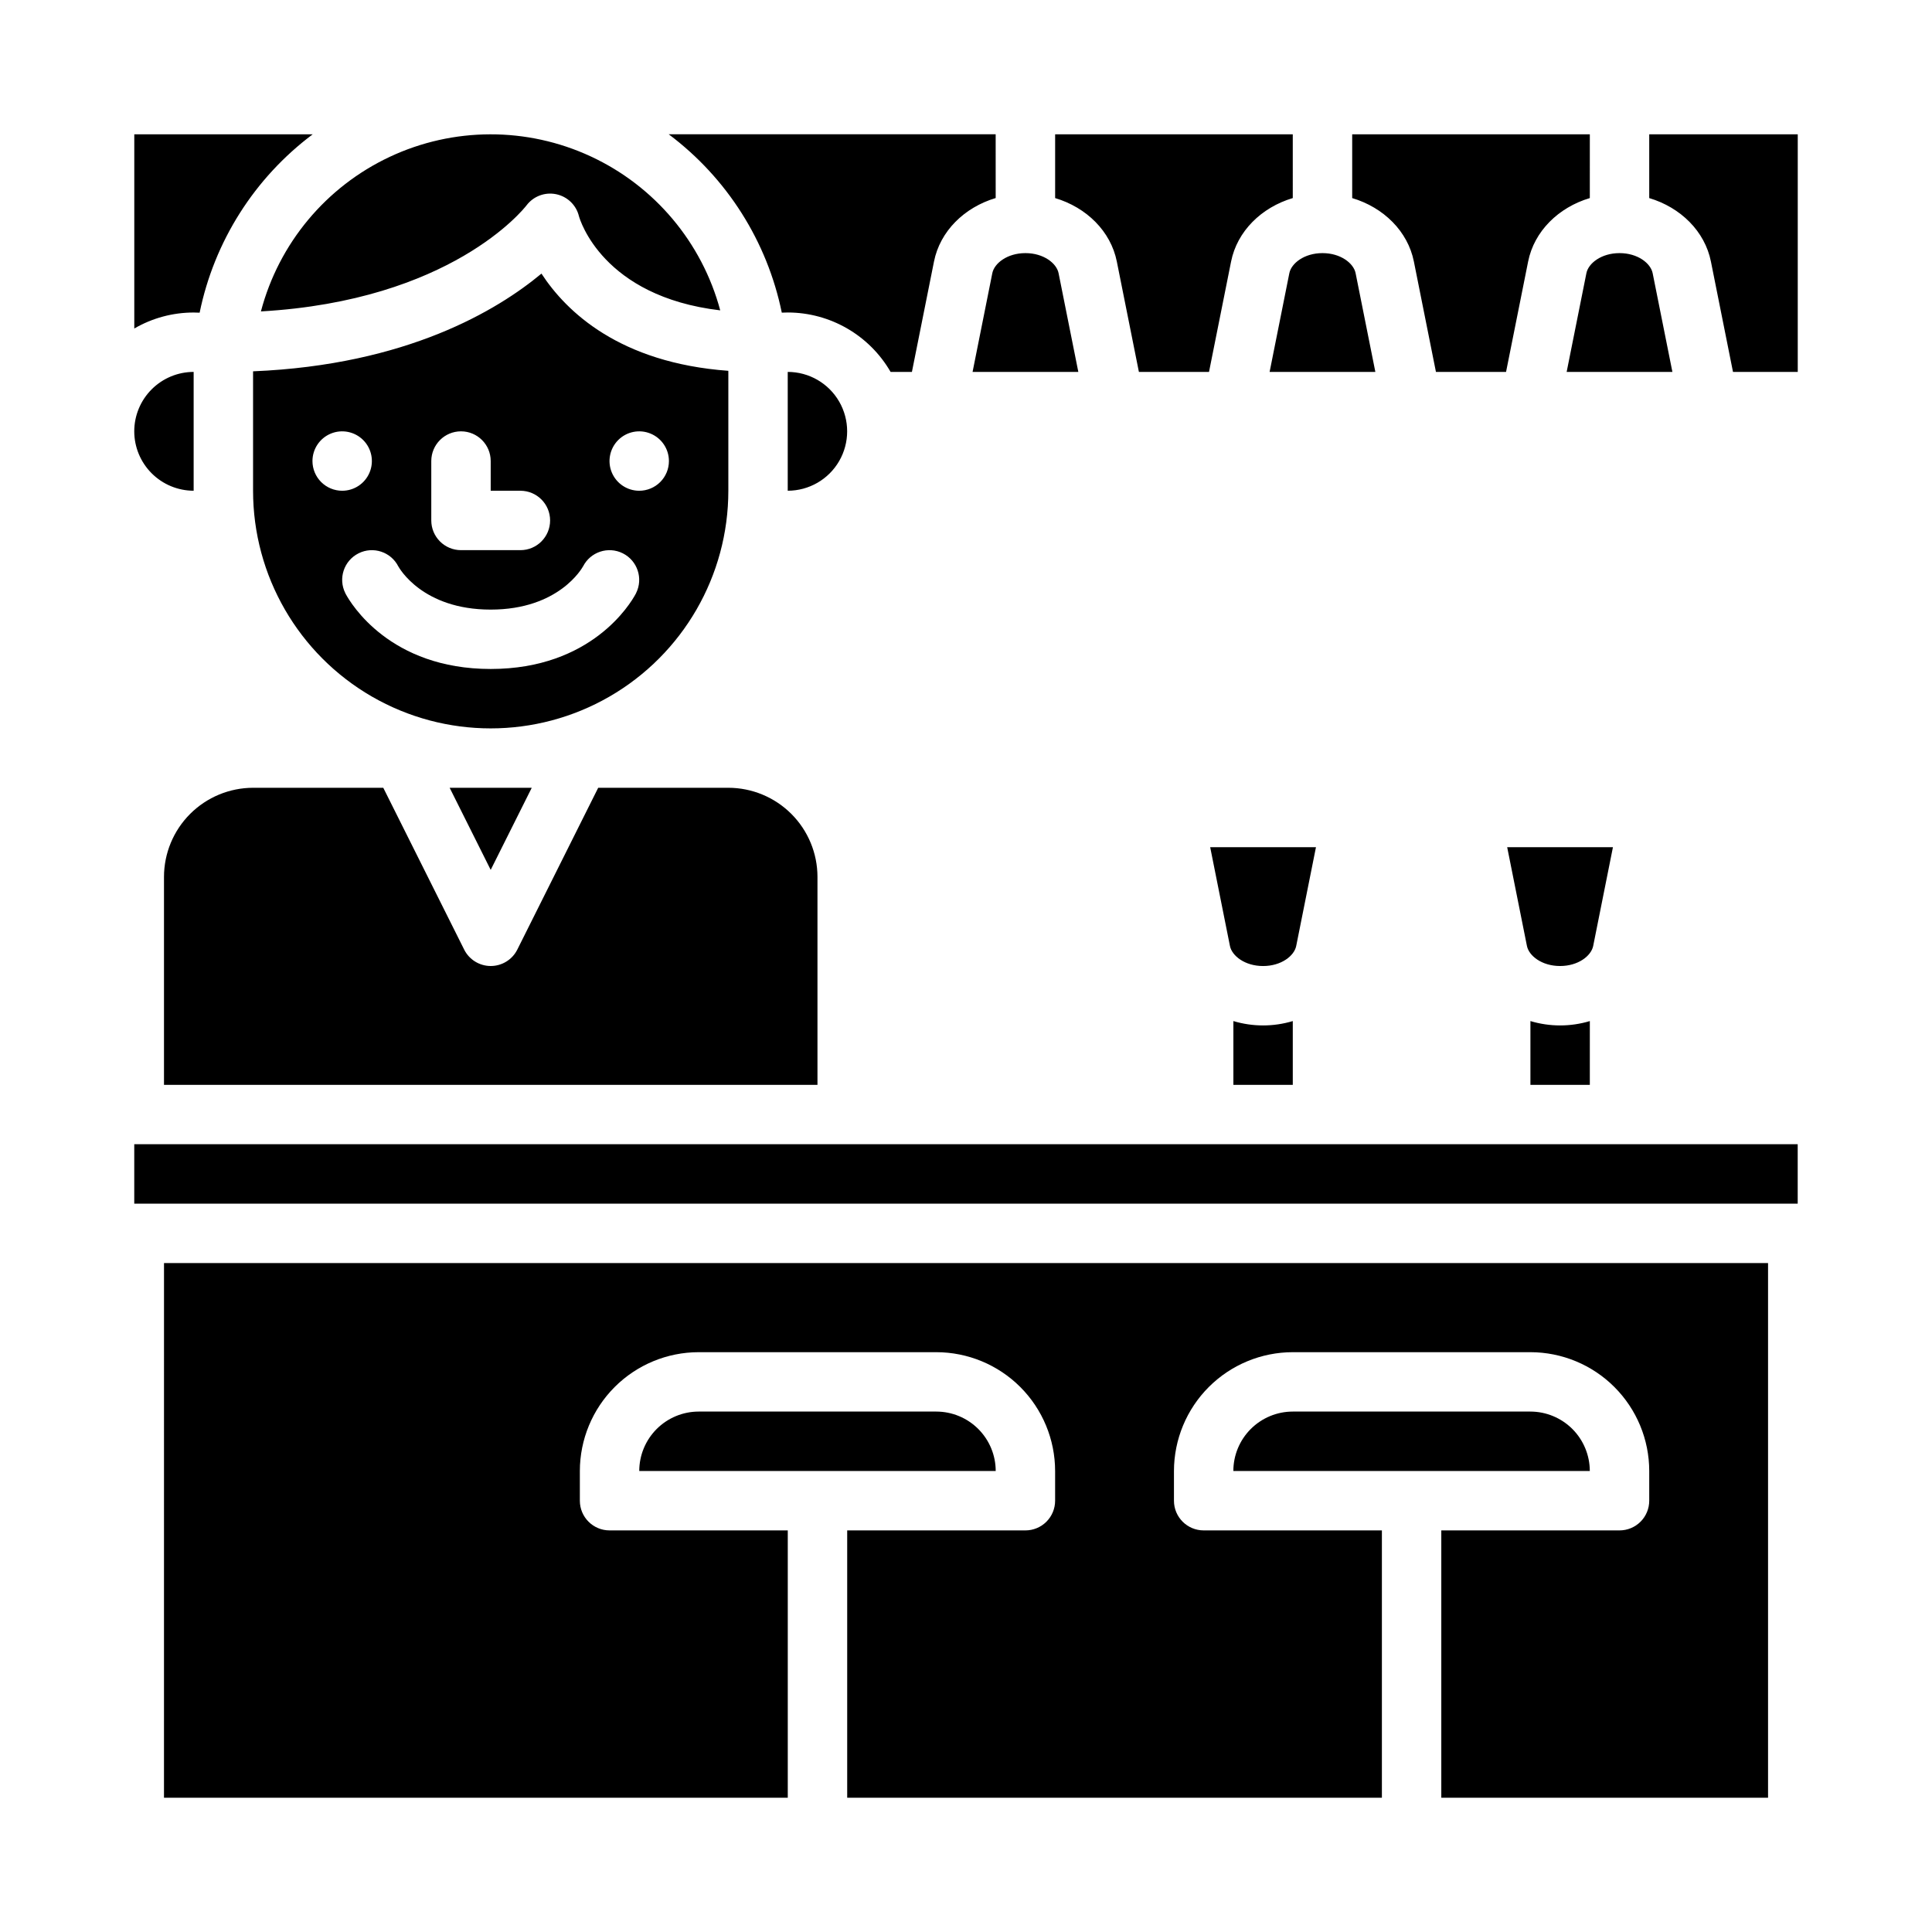 <?xml version="1.0" encoding="UTF-8"?>
<!-- Uploaded to: ICON Repo, www.svgrepo.com, Generator: ICON Repo Mixer Tools -->
<svg fill="#000000" width="800px" height="800px" version="1.1" viewBox="144 144 512 512" xmlns="http://www.w3.org/2000/svg">
 <path d="m302.53 352.77h34.496c6.262 0.008 12.262 2.5 16.691 6.926 4.426 4.426 6.918 10.43 6.922 16.691v55.105h-173.18v-55.105c0.008-6.262 2.5-12.266 6.926-16.691 4.426-4.426 10.43-6.918 16.691-6.926h34.496l21.441 42.883h-0.004c1.336 2.664 4.062 4.348 7.043 4.348s5.707-1.684 7.039-4.348zm-122.95 110.21h440.83v-15.746h-440.83zm105.34-110.21h-21.758l10.879 21.758zm52.09-110.5c0 0.098 0.008 0.195 0.008 0.297v31.488c0 22.5-12.004 43.289-31.488 54.539s-43.492 11.25-62.977 0-31.488-32.039-31.488-54.539v-31.488-0.164c40.789-1.684 64.824-16.23 76.426-25.895 6.617 10.141 20.75 23.656 49.52 25.762zm-78.715 39.656c0 2.09 0.832 4.09 2.309 5.566s3.477 2.305 5.566 2.305h15.742c4.348 0 7.871-3.523 7.871-7.871 0-4.348-3.523-7.871-7.871-7.871h-7.871v-7.871c0-4.348-3.523-7.875-7.871-7.875-4.348 0-7.875 3.527-7.875 7.875zm-23.617-7.871h0.004c3.184 0 6.055-1.918 7.269-4.859 1.219-2.941 0.547-6.328-1.703-8.578-2.254-2.254-5.641-2.926-8.582-1.707s-4.859 4.086-4.859 7.273c0 2.086 0.832 4.09 2.309 5.566 1.477 1.473 3.477 2.305 5.566 2.305zm77.883 27.133h0.004c1.941-3.887 0.367-8.609-3.519-10.555-3.887-1.941-8.609-0.367-10.555 3.519h-0.008l0.051-0.098c-0.254 0.469-6.406 11.496-24.5 11.496-18.098 0-24.246-11.027-24.5-11.496l0.051 0.098h-0.008 0.004c-1.941-3.887-6.668-5.461-10.551-3.519-3.887 1.945-5.461 6.668-3.519 10.555h-0.008c0.016 0.031 0.051 0.098 0.098 0.188l0.043 0.078c1.324 2.441 11.645 19.832 38.398 19.832s37.074-17.391 38.387-19.828l0.043-0.078c0.047-0.086 0.082-0.156 0.098-0.188zm8.711-35.004c0-3.188-1.918-6.055-4.859-7.273-2.941-1.219-6.328-0.547-8.578 1.707-2.25 2.25-2.926 5.637-1.707 8.578s4.09 4.859 7.273 4.859c2.086 0 4.09-0.832 5.566-2.305 1.477-1.477 2.305-3.481 2.305-5.566zm236.16 133.82c4.832 0 8.258-2.703 8.781-5.32l5.234-26.168h-28.027l5.234 26.168c0.52 2.613 3.949 5.32 8.777 5.32zm-149.57-220.42h-86.648c15.434 11.562 26.098 28.383 29.969 47.273 0.523-0.027 1.051-0.043 1.574-0.043 11.246 0.008 21.633 6.008 27.258 15.746h5.652l5.852-29.258c1.605-8.023 8.023-14.336 16.348-16.82zm-55.105 62.977v31.488c5.625 0 10.824-3 13.637-7.871 2.812-4.871 2.812-10.875 0-15.746-2.812-4.871-8.012-7.871-13.637-7.871zm-173.18 15.742c0.004 4.176 1.664 8.176 4.617 11.129 2.949 2.949 6.953 4.613 11.125 4.617v-31.488c-4.172 0.004-8.176 1.664-11.125 4.617-2.953 2.949-4.613 6.953-4.617 11.125zm103.95-59.871c1.824-2.422 4.883-3.578 7.852-2.965 2.973 0.609 5.328 2.879 6.047 5.824 0.242 0.875 6.223 21.285 37.441 24.957-4.832-18.008-17.395-32.945-34.305-40.793-16.91-7.852-36.43-7.805-53.301 0.121-16.875 7.93-29.367 22.926-34.117 40.953 50.297-2.875 69.539-27.008 70.383-28.098zm108.6 319.65h-62.977c-4.172 0.004-8.176 1.668-11.125 4.617-2.953 2.953-4.613 6.953-4.617 11.129h94.465c-0.004-4.176-1.664-8.176-4.617-11.129-2.953-2.949-6.953-4.613-11.129-4.617zm157.44 0h-62.977c-4.172 0.004-8.176 1.668-11.125 4.617-2.953 2.953-4.613 6.953-4.617 11.129h94.465c-0.008-4.176-1.668-8.176-4.617-11.129-2.953-2.949-6.953-4.613-11.129-4.617zm-362.11 102.34h165.31v-70.848h-47.23c-4.348 0-7.871-3.523-7.871-7.871v-7.871c0.008-8.348 3.328-16.352 9.23-22.258 5.902-5.902 13.906-9.223 22.254-9.23h62.977c8.352 0.008 16.352 3.328 22.258 9.23 5.902 5.906 9.223 13.91 9.23 22.258v7.871c0 2.086-0.828 4.09-2.305 5.566-1.477 1.477-3.477 2.305-5.566 2.305h-47.23v70.848h141.7v-70.848h-47.23c-4.348 0-7.875-3.523-7.875-7.871v-7.871c0.012-8.348 3.332-16.352 9.234-22.258 5.902-5.902 13.906-9.223 22.254-9.23h62.977c8.348 0.008 16.352 3.328 22.254 9.23 5.906 5.906 9.227 13.91 9.234 22.258v7.871c0 2.086-0.828 4.09-2.305 5.566-1.477 1.477-3.481 2.305-5.566 2.305h-47.234v70.848h86.594v-141.7h-425.09zm39.414-440.83h-47.285v51.469c4.781-2.781 10.215-4.242 15.742-4.238 0.527 0 1.055 0.016 1.574 0.043 3.875-18.891 14.535-35.711 29.969-47.273zm338.45 0h-62.977v16.902c8.324 2.484 14.742 8.797 16.348 16.82l5.848 29.254h18.578l5.852-29.258c1.605-8.023 8.023-14.336 16.348-16.82zm-70.852 31.488c-4.832 0-8.258 2.703-8.781 5.32l-5.231 26.168h28.027l-5.234-26.168c-0.523-2.617-3.949-5.32-8.781-5.32zm-7.871-31.488h-62.977v16.902c8.324 2.484 14.742 8.797 16.348 16.82l5.852 29.254h18.578l5.852-29.258c1.605-8.023 8.023-14.336 16.348-16.82zm86.594 31.488c-4.832 0-8.258 2.703-8.781 5.32l-5.234 26.168h28.027l-5.234-26.168c-0.52-2.617-3.949-5.32-8.777-5.32zm7.871-14.586c8.324 2.484 14.742 8.797 16.348 16.82l5.852 29.254h17.16v-62.977h-39.359zm-165.31 14.586c-4.832 0-8.258 2.703-8.781 5.32l-5.231 26.168h28.027l-5.234-26.168c-0.523-2.617-3.949-5.32-8.781-5.32zm62.977 188.93c4.832 0 8.258-2.703 8.781-5.32l5.234-26.168h-28.031l5.234 26.168c0.523 2.613 3.949 5.32 8.781 5.32zm0 15.742c-2.668 0-5.316-0.391-7.871-1.156v16.902h15.742v-16.902c-2.555 0.766-5.203 1.156-7.871 1.156zm78.719 0c-2.664 0-5.316-0.391-7.871-1.156v16.902h15.742l0.004-16.902c-2.555 0.766-5.207 1.156-7.875 1.156z"/>
</svg>